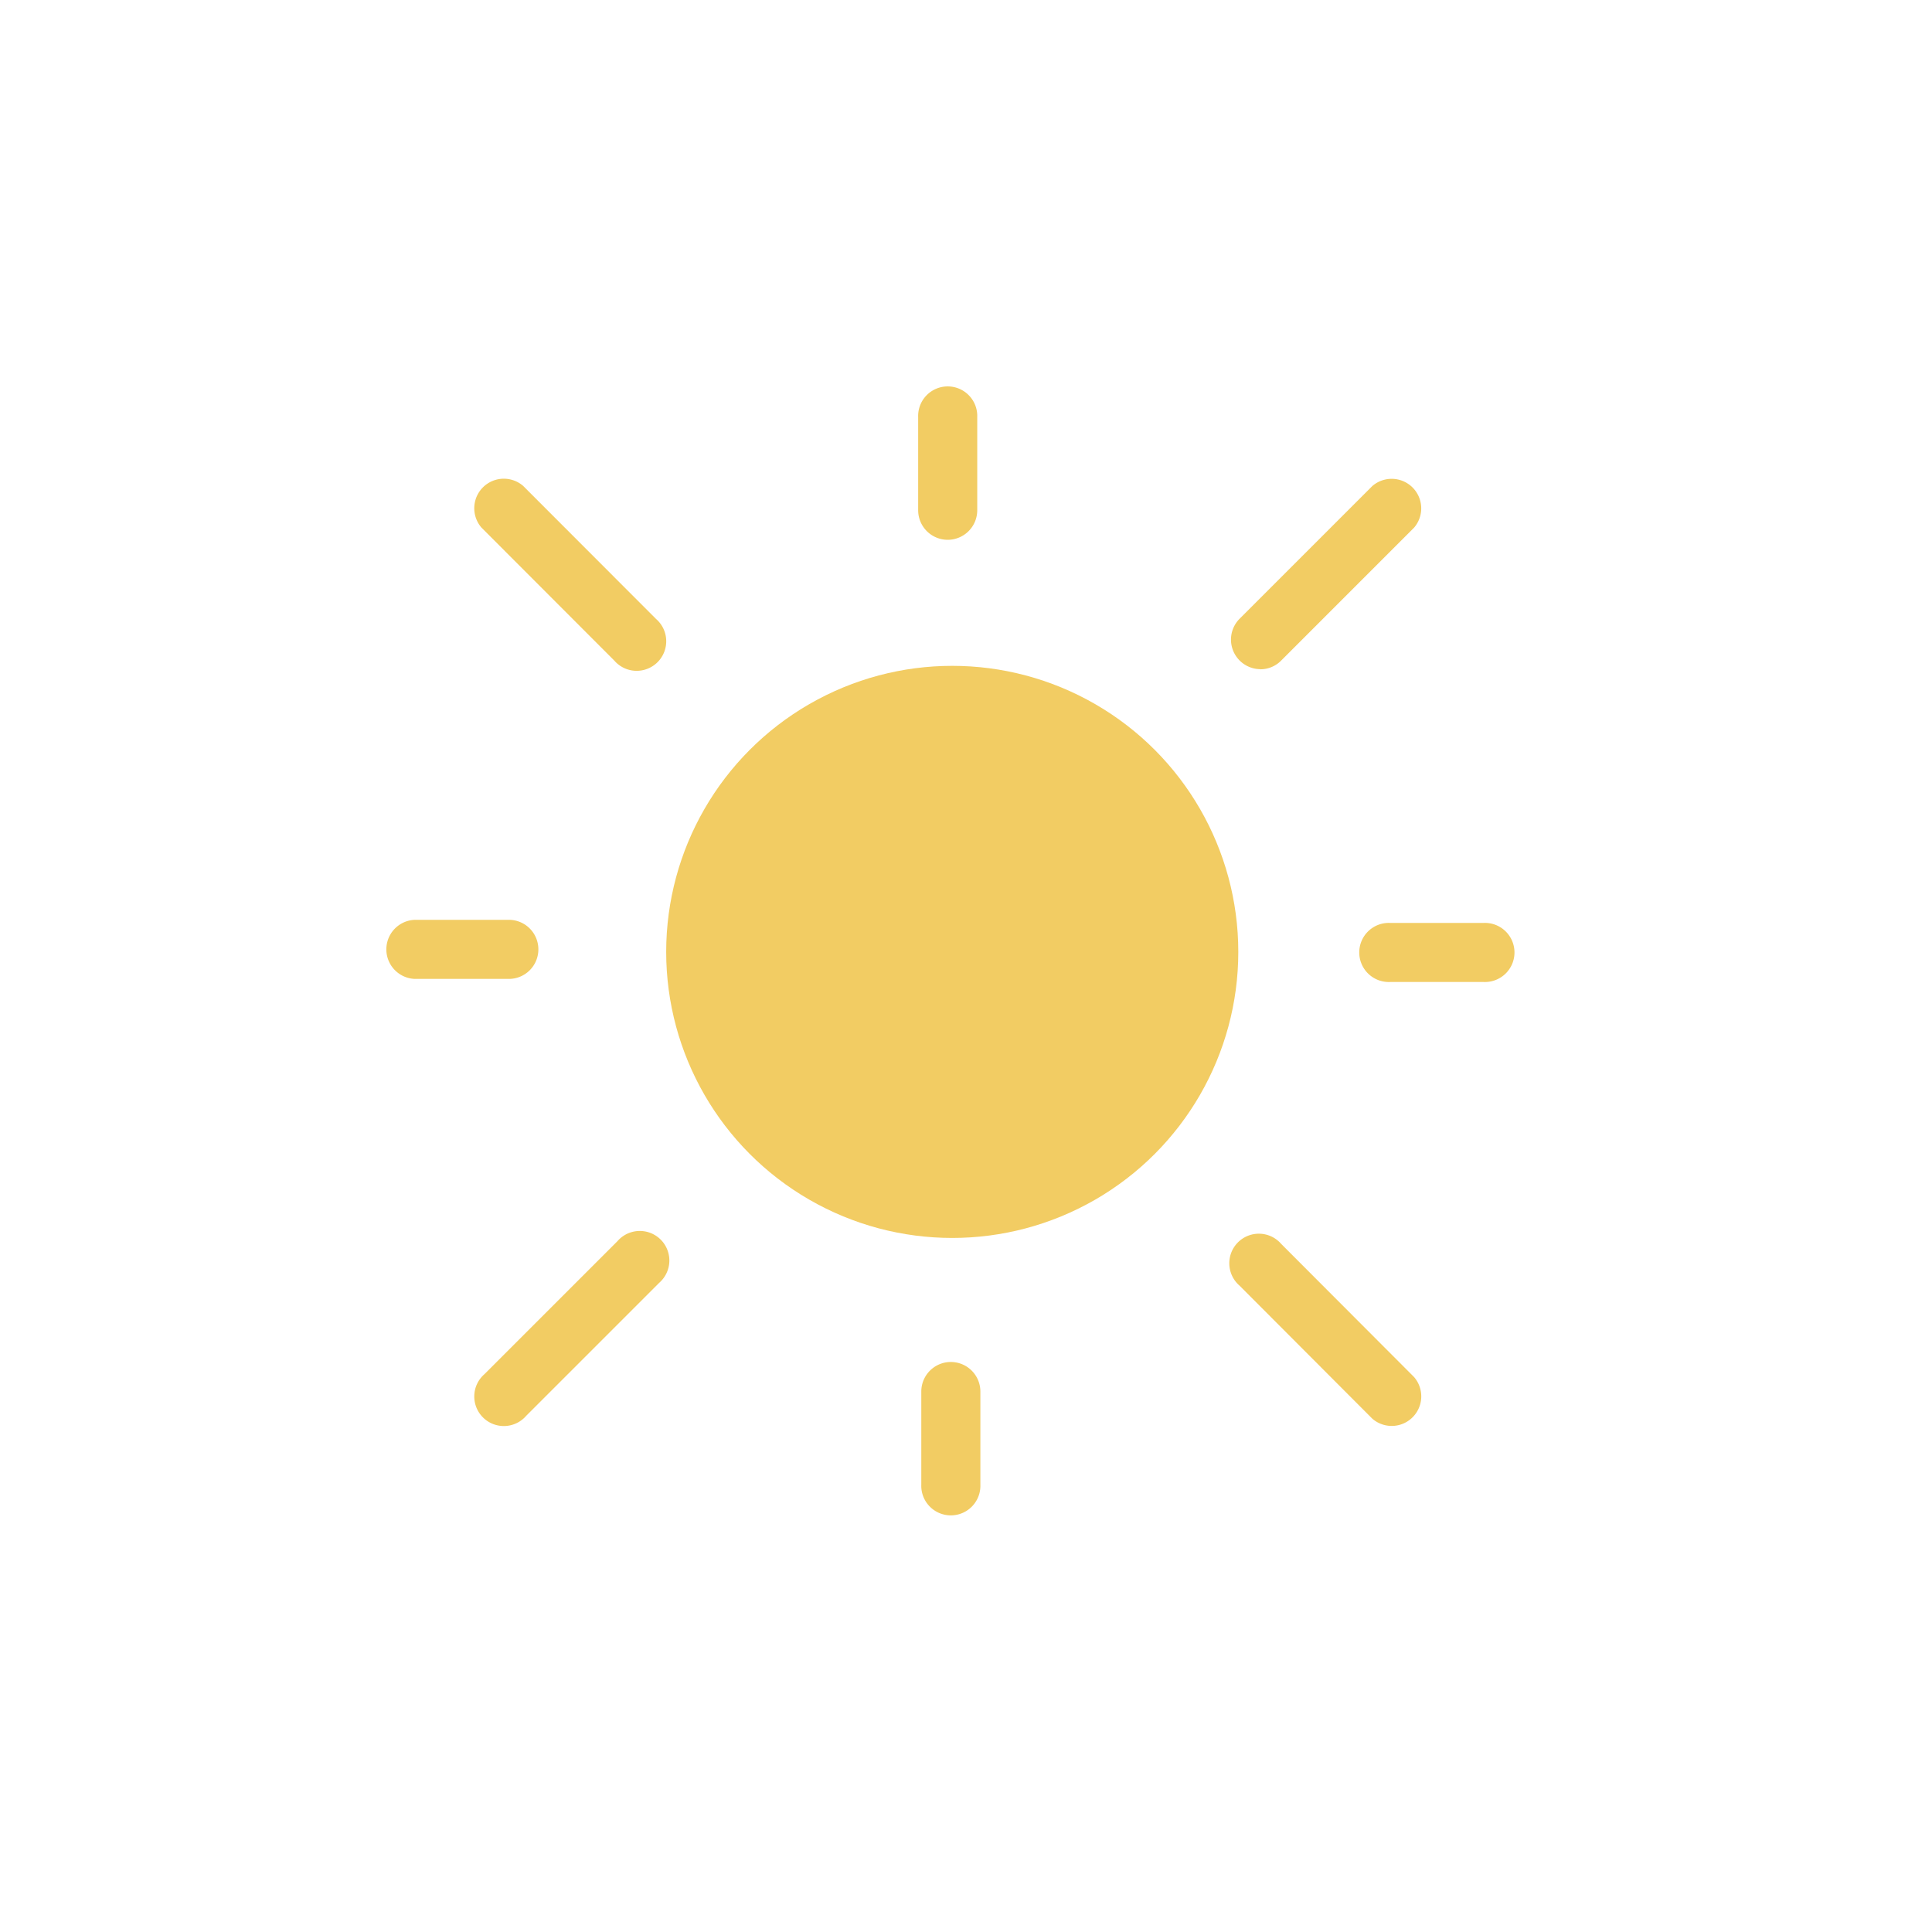<svg xmlns="http://www.w3.org/2000/svg" width="50" height="50" viewBox="0 0 50 50">
  <g id="despejado" transform="translate(-1258 -33)">
    <g id="_8053180_cloud_expand_weather_forecast_sun_icon" data-name="8053180_cloud_expand_weather_forecast_sun_icon" transform="translate(1268 43)">
      <g id="Layer_3" data-name="Layer 3" transform="translate(7.241 7.232)">
        <circle id="Elipse_5" data-name="Elipse 5" cx="7.403" cy="7.403" r="7.403" transform="translate(0 0)" fill="#f2cc63"/>
      </g>
      <g id="Outline">
        <path id="Trazado_36" data-name="Trazado 36" d="M248.589,124.294a.765.765,0,0,0,.765-.769v-2.408a.765.765,0,1,0-1.529,0v2.408a.765.765,0,0,0,.764.769Z" transform="translate(-234.063 -120.324)" fill="#f2cc63"/>
        <path id="Trazado_37" data-name="Trazado 37" d="M356.865,249h-2.428a.765.765,0,1,0,0,1.529h2.432a.765.765,0,1,0,0-1.529Z" transform="translate(-328.467 -235.115)" fill="#f2cc63"/>
        <path id="Trazado_38" data-name="Trazado 38" d="M323.59,147.425a.755.755,0,0,0,.539-.224l3.44-3.44a.765.765,0,0,0-1.079-1.079l-3.44,3.44a.765.765,0,0,0,.539,1.3Z" transform="translate(-300.974 -140.104)" fill="#f2cc63"/>
        <path id="Trazado_39" data-name="Trazado 39" d="M323.8,323.869a.765.765,0,1,0-1.079,1.079l3.438,3.445a.765.765,0,0,0,1.079-1.079Z" transform="translate(-300.642 -301.676)" fill="#f2cc63"/>
        <path id="Trazado_40" data-name="Trazado 40" d="M144.95,147.183a.765.765,0,1,0,1.079-1.079l-3.438-3.442a.765.765,0,0,0-1.079,1.079Z" transform="translate(-139.052 -140.087)" fill="#f2cc63"/>
        <path id="Trazado_41" data-name="Trazado 41" d="M249.34,354.38a.765.765,0,0,0-.765.765v2.412a.765.765,0,1,0,1.529,0v-2.412a.765.765,0,0,0-.764-.765Z" transform="translate(-234.732 -329.132)" fill="#f2cc63"/>
        <path id="Trazado_42" data-name="Trazado 42" d="M124.179,249.1a.764.764,0,0,0-.765-.764h-2.432a.765.765,0,0,0,0,1.529h2.432a.764.764,0,0,0,.765-.765Z" transform="translate(-120.246 -234.531)" fill="#f2cc63"/>
        <path id="Trazado_43" data-name="Trazado 43" d="M145.029,323.209l-3.44,3.44a.765.765,0,1,0,1.079,1.079l3.44-3.44a.765.765,0,1,0-1.079-1.079Z" transform="translate(-139.05 -301.087)" fill="#f2cc63"/>
      </g>
    </g>
    <g id="Grupo_53" data-name="Grupo 53" transform="translate(894 -57)">
      <rect id="Rectángulo_18" data-name="Rectángulo 18" width="50" height="50" transform="translate(364 90)" fill="none"/>
    </g>
  </g>
</svg>
